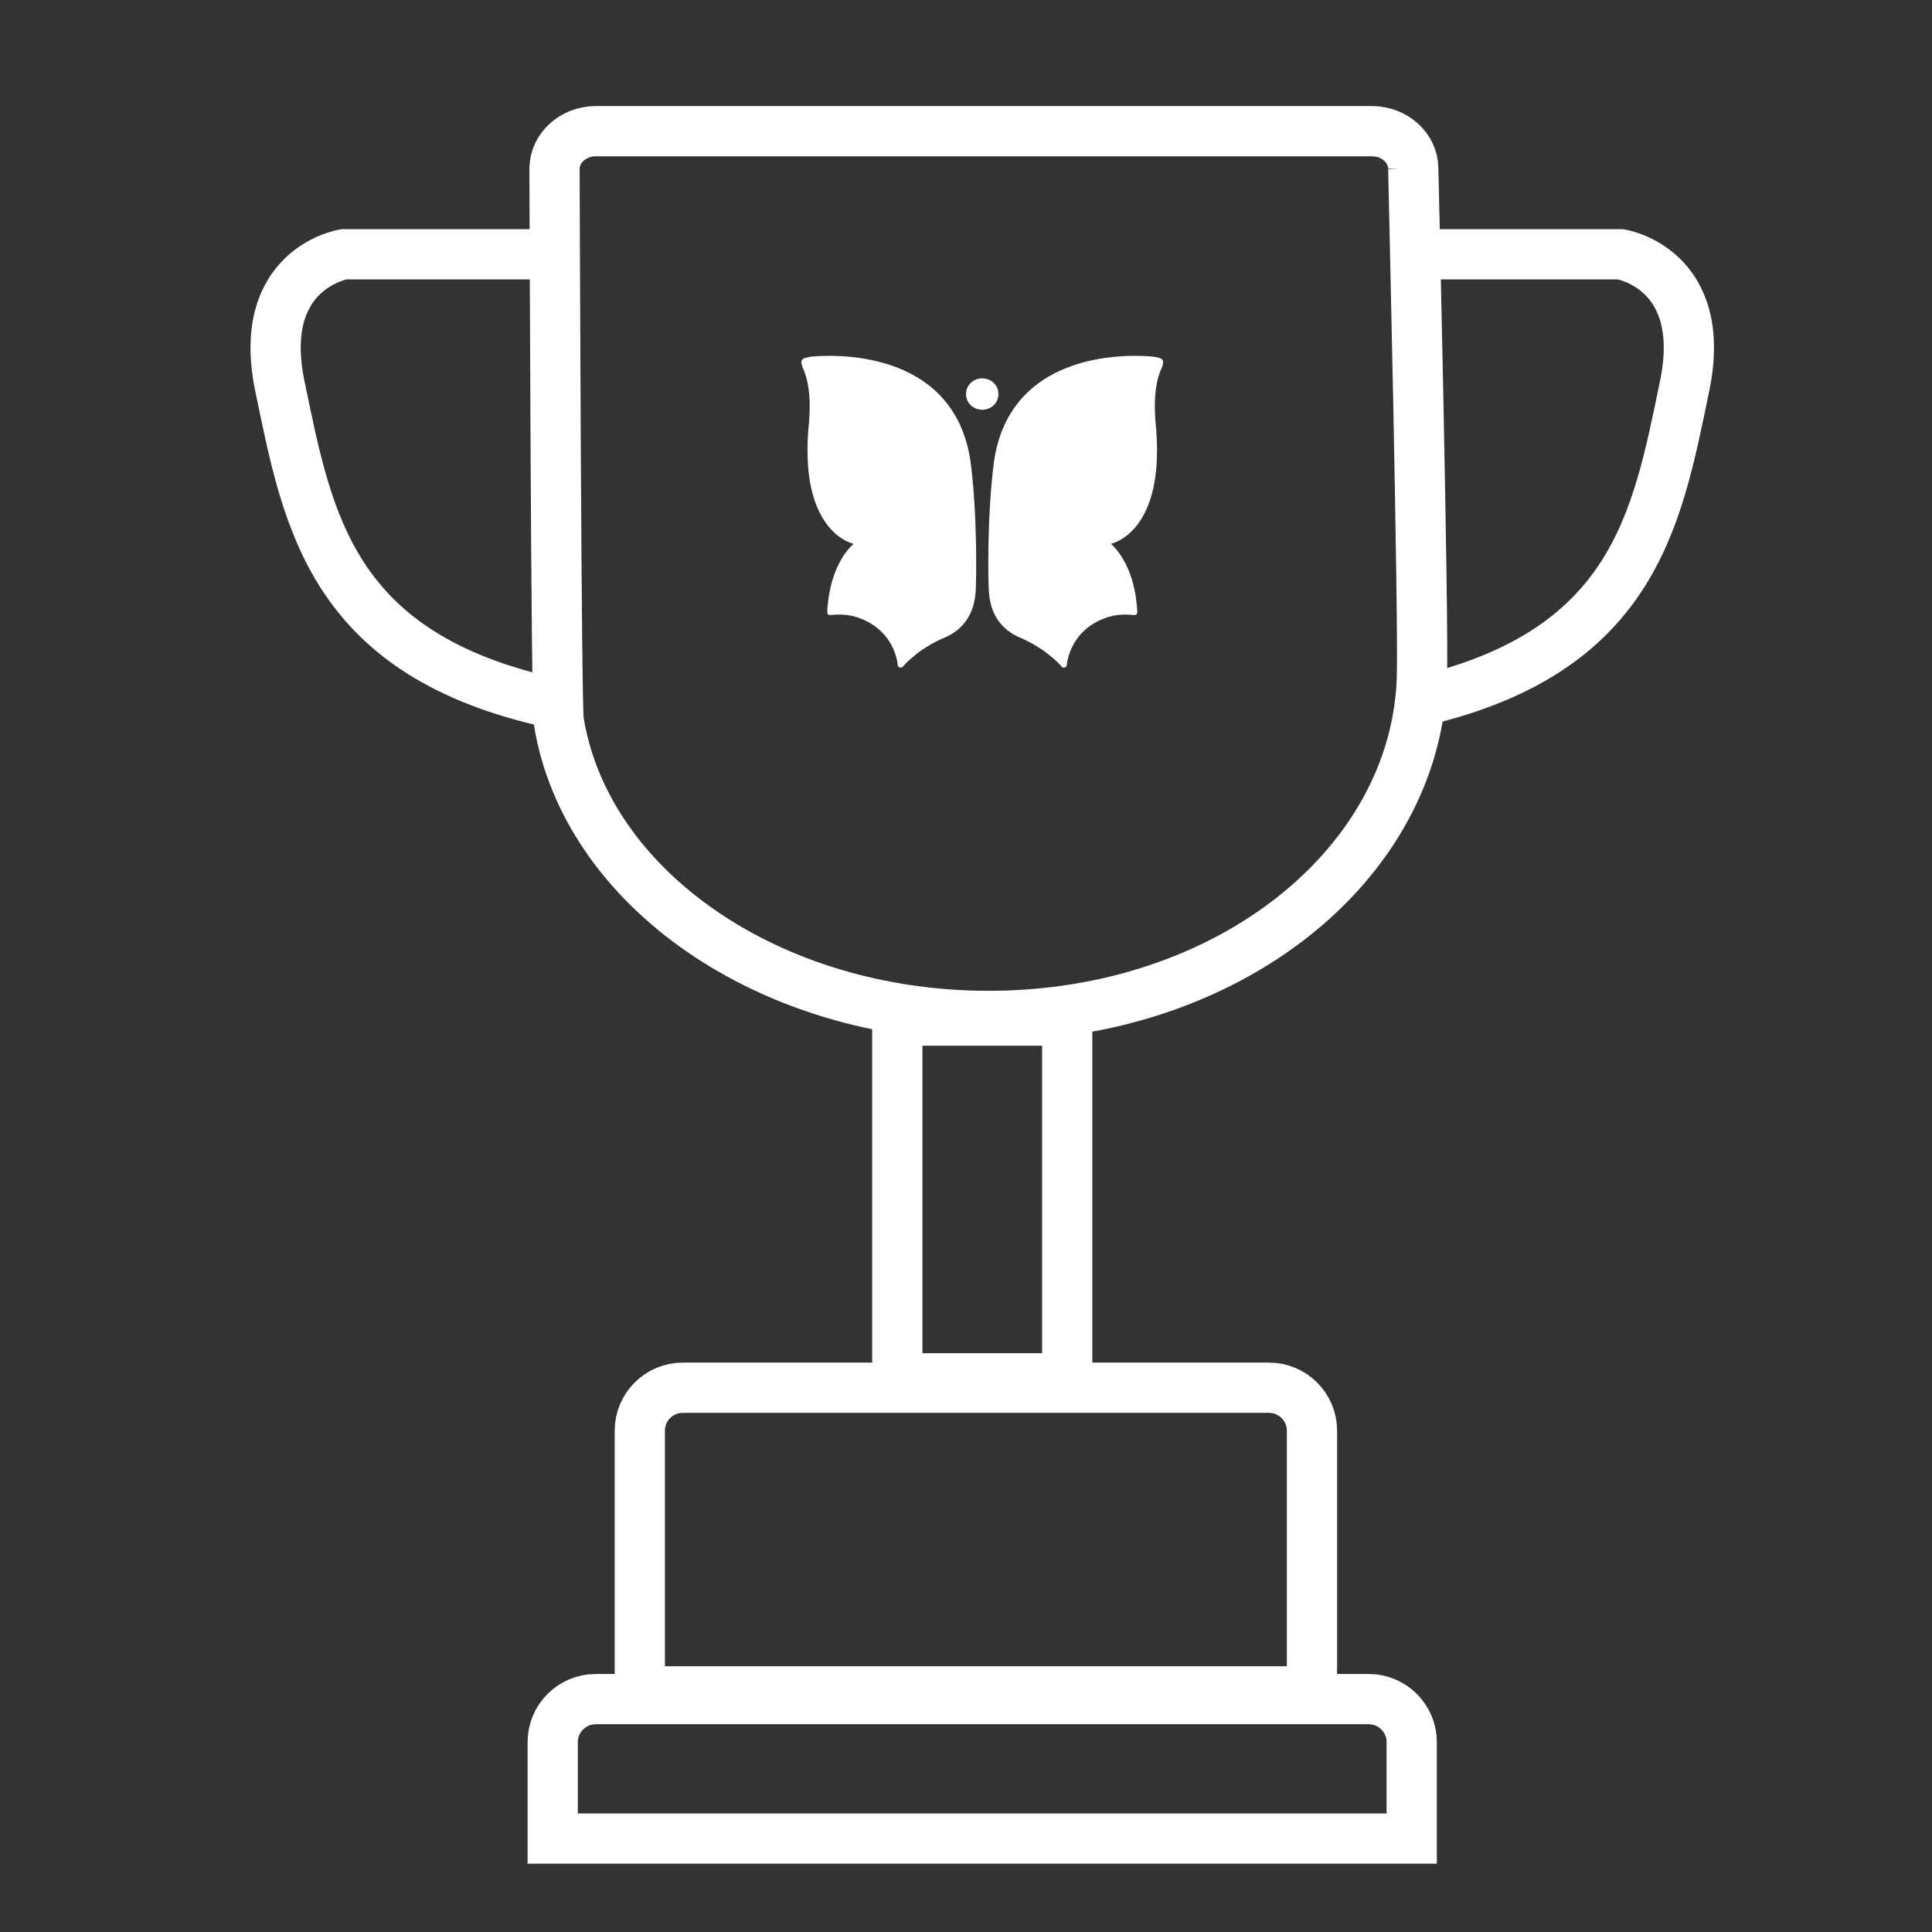 <svg viewBox="0 0 500 500" xmlns="http://www.w3.org/2000/svg" id="Layer_1"><rect x="0" y="0" width="500" height="500" fill="#333333" stroke="none"/><path style="fill:none; stroke:#fff; stroke-miterlimit:10; stroke-width:13px;" d="m154.18,439.73h200.04c6.15,0,11.13,4.99,11.13,11.13v24.96h-222.31v-24.96c0-6.15,4.99-11.13,11.13-11.13Z"></path><path style="fill:none; stroke:#fff; stroke-miterlimit:10; stroke-width:13px;" d="m176.72,359.14h151.69c6.15,0,11.13,4.99,11.13,11.13v67.46h-173.96v-67.46c0-6.15,4.99-11.13,11.13-11.13Z"></path><path style="fill:none; stroke:#fff; stroke-miterlimit:10; stroke-width:13px;" d="m232.22,264.13h43.97v92.59h-42.98c-.55,0-.99-.45-.99-.99v-91.59h0Z"></path><path style="fill:none; stroke:#fff; stroke-miterlimit:10; stroke-width:13px;" d="m365.75,43.67c0-5.35-4.81-9.72-10.68-9.72h-200.88c-5.87,0-10.68,4.38-10.68,9.72,0,0,.41,141.78,1.11,143.07,7.01,42.97,54.14,76.18,111.23,76.18,61.93,0,110.48-39.11,112.13-87.3.52-15.27-2.23-131.96-2.23-131.96Z"></path><path style="fill:none; stroke:#fff; stroke-miterlimit:10; stroke-width:13px;" d="m369.43,65.81h49.98s22.92,3.61,16.55,34.21c-7.2,34.59-13.04,69.63-71.02,82.03"></path><path style="fill:none; stroke:#fff; stroke-miterlimit:10; stroke-width:13px;" d="m138.98,65.81h-49.98s-22.92,3.61-16.55,34.21c7.2,34.59,13.04,69.63,71.02,82.03"></path><path style="fill:#fff;" d="m254.2,97.92c-2.35,0-4.19,1.78-4.19,4.06s1.84,4.06,4.19,4.06,4.19-1.78,4.19-4.06-1.84-4.06-4.19-4.06"></path><path style="fill:#fff;" d="m214.66,92.09c-2.98,0-4.87.24-4.87.24-1.56.33-3.09.27-2.02,2.88,1.13,2.47,2.17,6.35,1.63,13.76-3.06,28.97,11.51,31.76,11.51,31.76-6.46,6-6.73,16.5-6.79,17.15-.07.6-.07,1.3.71,1.3h.16c.51-.06,1.25-.13,2.1-.13,1.32,0,2.89.14,4.39.59,10.11,3.15,10.82,12.06,10.87,12.57.03.37.41.57.76.57.18,0,.36-.05.48-.19,1.17-1.37,2.6-2.5,2.6-2.5,1.84-1.69,5.18-3.79,8.11-5.01,7.02-2.9,7.97-9,8.19-11.88.21-2.8.49-20.13-1.33-33.84-3.6-24.49-26.36-27.27-36.49-27.27"></path><path style="fill:#fff;" d="m293.75,92.09c-10.13,0-32.88,2.78-36.49,27.27-1.83,13.71-1.55,31.04-1.33,33.84.21,2.88,1.17,8.99,8.19,11.88,2.93,1.22,6.26,3.33,8.11,5.01,0,0,1.43,1.13,2.6,2.5.12.14.3.19.48.19.35,0,.72-.21.76-.57.05-.51.76-9.42,10.87-12.57,1.48-.45,3.07-.59,4.39-.59.86,0,1.59.06,2.1.13h.16c.77,0,.76-.7.71-1.3-.07-.65-.33-11.15-6.79-17.15,0,0,14.57-2.78,11.51-31.76-.54-7.41.49-11.3,1.63-13.76,1.07-2.61-.46-2.55-2.02-2.88,0,0-1.89-.24-4.87-.24"></path></svg>
